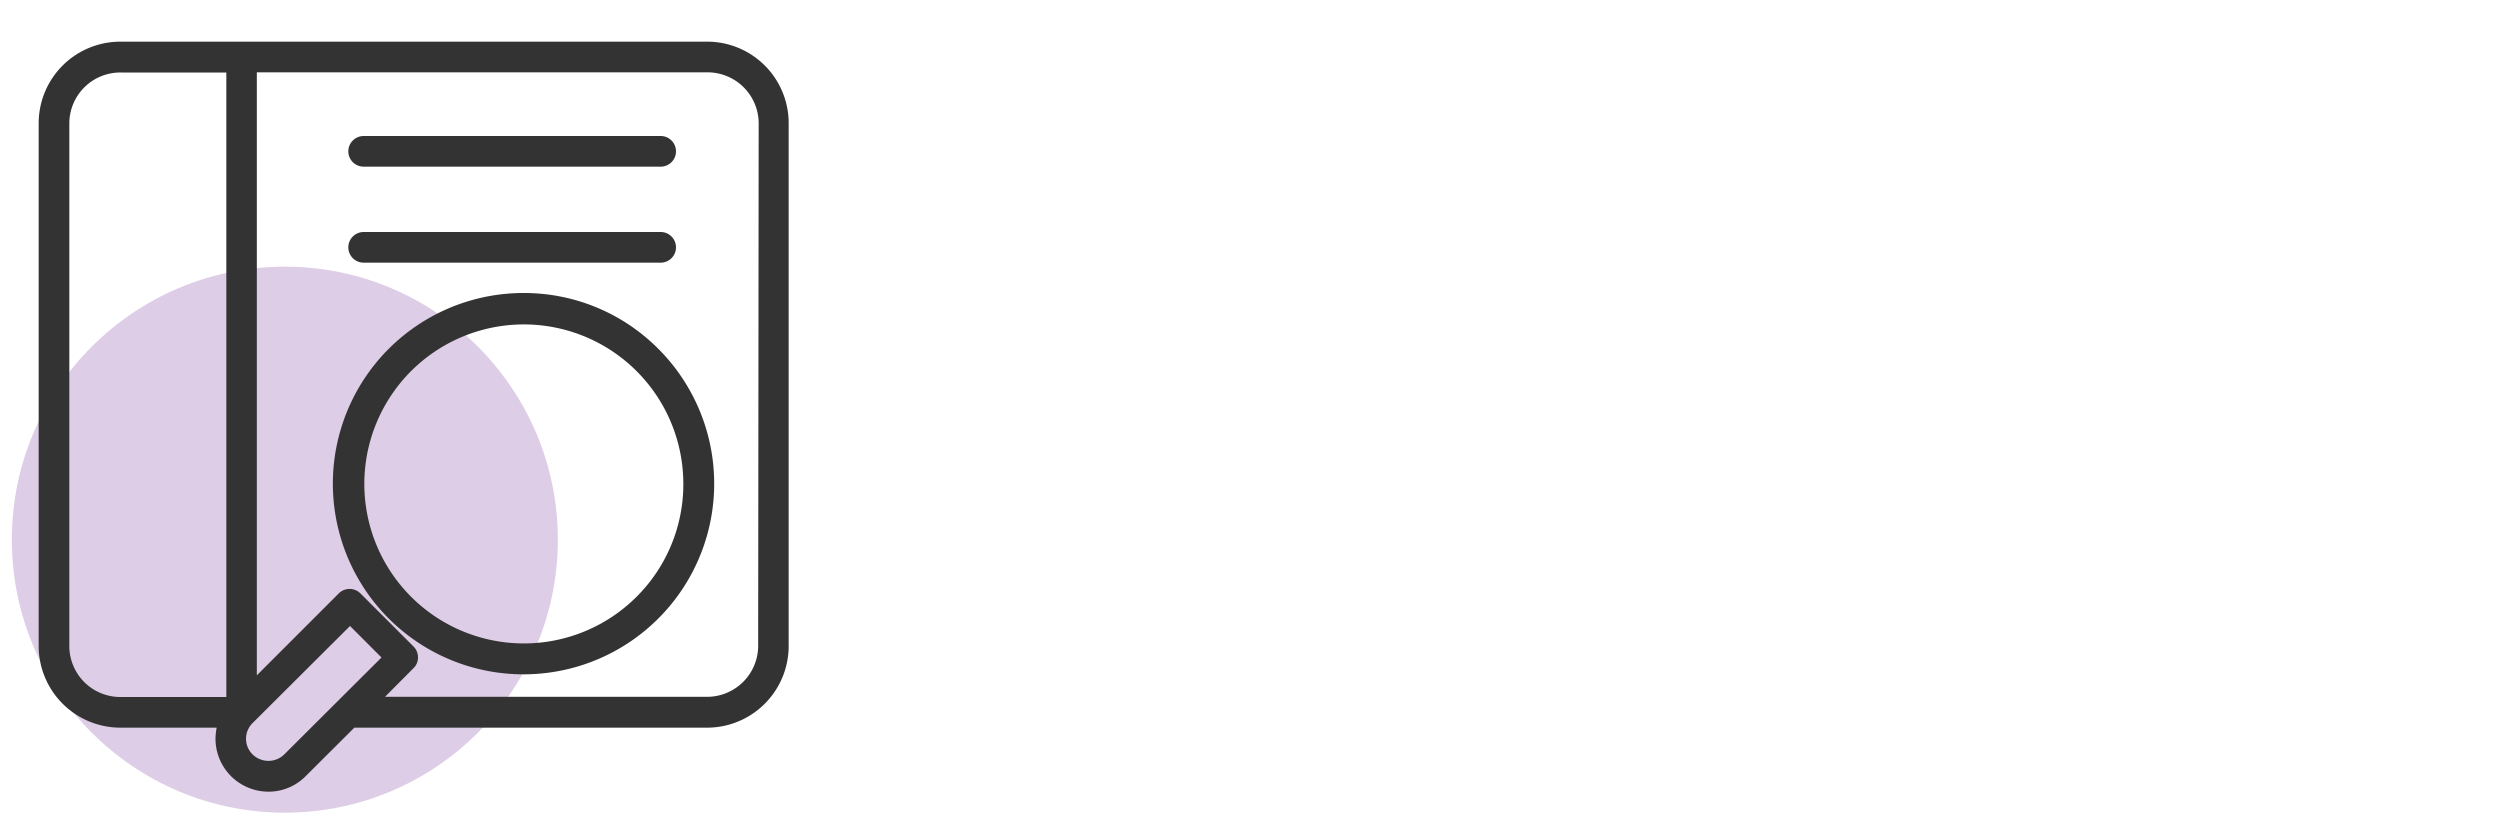 <svg id="Layer_1" data-name="Layer 1" xmlns="http://www.w3.org/2000/svg" width="150" height="50" viewBox="0 0 150 50"><defs><style>.cls-1{fill:#decde6;}.cls-2{fill:#333;}</style></defs><circle class="cls-1" cx="17.09" cy="32.38" r="16.38"/><path class="cls-2" d="M31.42,17.58a11.44,11.44,0,1,0,8.08,3.35A11.36,11.36,0,0,0,31.42,17.58ZM38.2,35.8A9.57,9.57,0,1,1,41,29,9.53,9.53,0,0,1,38.2,35.8Z"/><path class="cls-2" d="M42.38,2.5H7.26A4.9,4.9,0,0,0,2.32,7.35V38.81a4.91,4.91,0,0,0,4.94,4.85H13a3.71,3.71,0,0,0-.07.67A3.18,3.18,0,0,0,16.1,47.5a3.12,3.12,0,0,0,2.24-.93l2.92-2.91H42.38a4.9,4.9,0,0,0,4.94-4.85V7.35A4.89,4.89,0,0,0,42.38,2.5ZM13.58,41.82H7.26a3.06,3.06,0,0,1-3.1-3V7.35a3.06,3.06,0,0,1,3.1-3h6.32Zm3.47,3.45a1.36,1.36,0,0,1-1.89,0,1.32,1.32,0,0,1,0-1.89L21,37.56l1.89,1.89Zm28.44-6.46a3.07,3.07,0,0,1-3.11,3H23.1l1.71-1.72a.88.88,0,0,0,.27-.65.91.91,0,0,0-.27-.65l-3.19-3.19a.92.92,0,0,0-1.29,0l-4.92,4.92V4.34h27a3.07,3.07,0,0,1,3.11,3Z"/><path class="cls-2" d="M21.82,10H39.64a.92.92,0,1,0,0-1.84H21.82a.92.92,0,1,0,0,1.84Z"/><path class="cls-2" d="M21.82,15.76H39.64a.92.92,0,1,0,0-1.84H21.82a.92.92,0,0,0,0,1.84Z"/></svg>